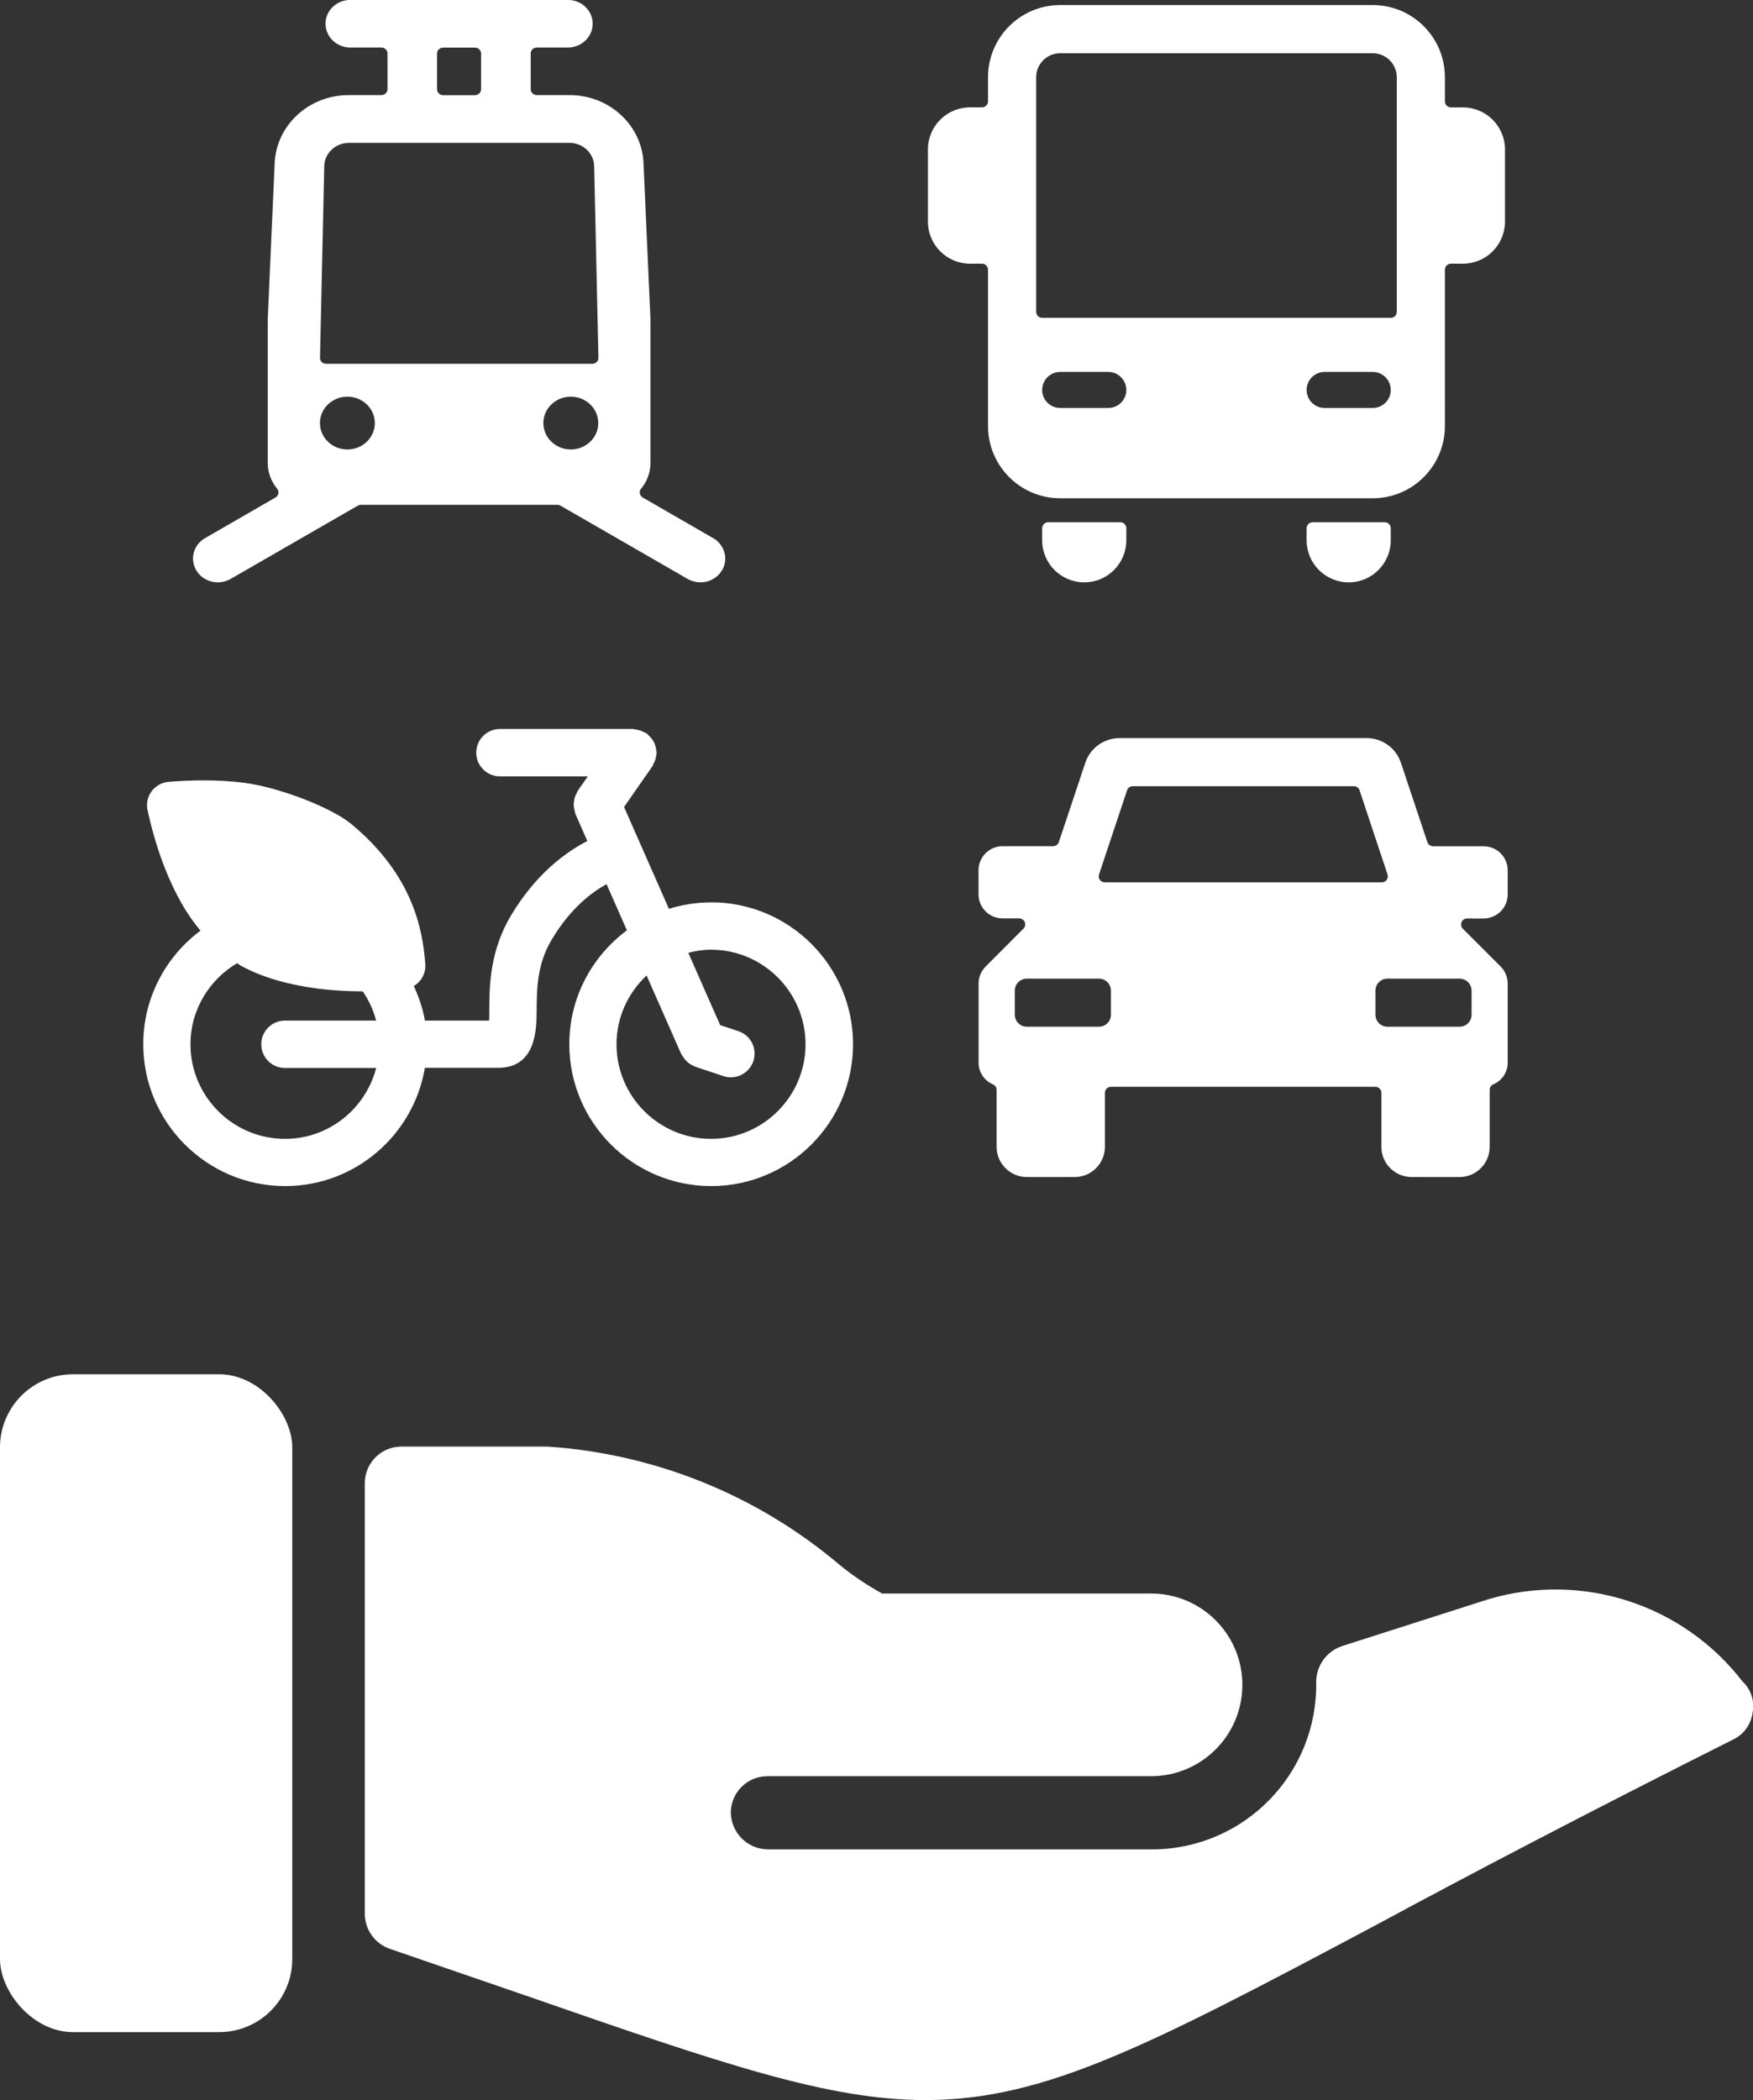 <?xml version="1.0" encoding="UTF-8"?>
<svg xmlns="http://www.w3.org/2000/svg" viewBox="0 0 23.248 27.843">
  <rect x="0" y="0" width="23.248" height="27.843" fill="#333333" stroke="none"/>
  <defs>
    <style>.d{fill:#fff;}</style>
  </defs>
  <g id="a"></g>
  <g id="b">
    <g id="c">
      <g>
        <g>
          <rect class="d" y="18.22" width="3.876" height="8.722" rx=".969" ry=".969"></rect>
          <path class="d" d="M23.114,22.3c-.791-1.032-2.137-1.468-3.382-1.095h0l-1.938,.62c-.203,.07-.339,.261-.339,.475,.021,1.204-.937,2.198-2.141,2.219-.013,0-.026,0-.039,0h-5.098c-.265-.005-.479-.219-.485-.485,0-.268,.217-.485,.485-.485h5.088c.669,0,1.211-.542,1.211-1.211s-.542-1.211-1.211-1.211h-3.566c-.198-.109-.387-.235-.562-.378-1.091-.925-2.45-1.475-3.876-1.57h-1.938c-.268,0-.485,.217-.485,.485v5.718c.004,.206,.136,.387,.33,.455l1.861,.64c2.539,.882,3.954,1.366,5.243,1.366,1.58,0,2.956-.717,5.95-2.307,1.24-.669,2.791-1.483,4.758-2.471,.143-.066,.243-.202,.262-.359,.03-.148-.018-.301-.126-.407Z"></path>
        </g>
        <g>
          <g>
            <path class="d" d="M14.858,6.924h-.957c-.044,0-.08,.036-.08,.08v.159c0,.308,.25,.558,.558,.558s.558-.25,.558-.558v-.159c0-.044-.036-.08-.08-.08Z"></path>
            <path class="d" d="M18.365,6.924h-.957c-.044,0-.08,.036-.08,.08v.159c0,.308,.25,.558,.558,.558s.558-.25,.558-.558v-.159c0-.044-.036-.08-.08-.08Z"></path>
            <path class="d" d="M18.524,4.134c0,.044-.036,.08-.08,.08h-4.623c-.044,0-.08-.036-.08-.08V1.025c0-.176,.143-.319,.319-.319h4.145c.176,0,.319,.143,.319,.319v3.109Zm-.319,1.275h-.638c-.132,0-.239-.107-.239-.239,0-.132,.107-.239,.239-.239h.638c.132,0,.239,.107,.239,.239,0,.132-.107,.239-.239,.239Zm-3.507,0h-.638c-.132,0-.239-.107-.239-.239,0-.132,.107-.239,.239-.239h.638c.132,0,.239,.107,.239,.239,0,.132-.107,.239-.239,.239Zm4.703-3.985h-.159c-.021,0-.042-.009-.057-.024-.015-.015-.023-.036-.023-.057v-.319c0-.528-.428-.957-.957-.957h-4.145c-.528,0-.957,.428-.957,.957v.319c0,.044-.036,.08-.08,.08h-.159c-.308,0-.558,.25-.558,.558v.957c0,.308,.25,.558,.558,.558h.159c.044,0,.08,.036,.08,.08v2.073c0,.528,.428,.957,.957,.957h4.145c.528,0,.957-.428,.957-.957V3.576c0-.044,.036-.08,.08-.08h.159c.308-0,.558-.25,.558-.558v-.957c-.001-.308-.25-.557-.558-.557Z"></path>
          </g>
          <path class="d" d="M9.43,11.964c-.194,0-.382,.03-.559,.085l-.595-1.35,.377-.541c.006-.008,.007-.019,.012-.028,.011-.019,.019-.038,.026-.059,.006-.02,.01-.04,.012-.061,.001-.011,.006-.02,.006-.031,0-.009-.005-.018-.005-.027-.002-.021-.006-.041-.012-.061-.006-.019-.012-.038-.022-.056-.009-.017-.02-.032-.032-.047-.014-.018-.028-.033-.045-.047-.007-.006-.011-.014-.018-.019-.009-.006-.019-.007-.028-.012-.019-.011-.038-.019-.059-.026-.021-.006-.041-.01-.062-.013-.011-.001-.02-.006-.03-.006h-1.766c-.173,0-.314,.14-.314,.314,0,.173,.14,.314,.314,.314h1.165l-.134,.193c-.007,.01-.008,.021-.014,.032-.011,.02-.02,.039-.026,.06-.006,.019-.008,.037-.01,.057-.002,.02-.003,.04-.001,.06,.002,.021,.007,.041,.013,.061,.004,.012,.003,.024,.008,.035l.158,.359c-.28,.144-.68,.431-1.012,.987-.284,.476-.287,.944-.288,1.254-0,.043-0,.095-.002,.14h-.852c-.027-.161-.081-.313-.147-.458,.099-.06,.162-.17,.152-.294-.034-.442-.155-1.173-.987-1.859-.261-.214-.95-.481-1.41-.541-.37-.048-.737-.036-1.009-.013-.188,.017-.317,.193-.277,.377,.078,.358,.227,.871,.501,1.318,.06,.097,.128,.189,.2,.278-.459,.343-.758,.889-.758,1.505,0,1.038,.844,1.881,1.882,1.881,.93,0,1.703-.679,1.853-1.568h.972c.506,0,.509-.517,.51-.765,.002-.27,.003-.607,.2-.935,.25-.419,.535-.63,.727-.735l.27,.612c-.462,.343-.764,.891-.764,1.51,0,1.038,.844,1.881,1.882,1.881s1.881-.844,1.881-1.881c0-1.037-.844-1.881-1.881-1.881Zm-5.65,2.195h1.209c-.14,.539-.627,.94-1.209,.94-.691,0-1.254-.562-1.254-1.254,0-.458,.25-.856,.618-1.075,.018,.011,.034,.024,.052,.034,.269,.148,.606,.248,1.004,.301,.211,.028,.42,.038,.612,.039,.079,.117,.14,.247,.176,.387h-1.209c-.173,0-.314,.14-.314,.314s.14,.314,.314,.314Zm5.65,.94c-.691,0-1.254-.562-1.254-1.254,0-.36,.155-.683,.399-.912l.458,1.039,.005,.007c.004,.008,.01,.015,.015,.023,.014,.025,.031,.046,.05,.066,.008,.008,.016,.015,.025,.022,.024,.019,.05,.034,.079,.045,.005,.002,.009,.006,.014,.008l.373,.124c.033,.011,.066,.016,.099,.016,.131,0,.254-.083,.298-.215,.055-.165-.034-.342-.199-.397l-.241-.08-.423-.959c.097-.024,.197-.041,.301-.041,.691,0,1.254,.563,1.254,1.254,0,.691-.562,1.254-1.254,1.254Z"></path>
          <path class="d" d="M18.241,13.134c0-.088,.071-.159,.159-.159h.957c.088,0,.159,.071,.159,.159v.319c0,.088-.071,.159-.159,.159h-.957c-.088,0-.159-.071-.159-.159v-.319Zm-3.667,.478h-.957c-.088,0-.159-.071-.159-.159v-.319c0-.088,.071-.159,.159-.159h.957c.088,0,.159,.071,.159,.159v.319c0,.088-.071,.159-.159,.159Zm3.38-3.189c.034,0,.065,.022,.076,.054l.371,1.116c.008,.024,.004,.051-.011,.072-.015,.021-.039,.033-.065,.033h-3.675c-.025-0-.049-.013-.064-.033-.015-.021-.019-.047-.011-.071l.372-1.116c.011-.032,.04-.054,.074-.054h2.933Zm1.722,1.754c.176,0,.319-.143,.319-.319v-.319c0-.176-.143-.319-.319-.319h-.67c-.034,0-.065-.022-.076-.054l-.351-1.052c-.065-.196-.248-.328-.454-.328h-3.278c-.206,0-.389,.132-.454,.327l-.351,1.052c-.011,.032-.041,.054-.076,.054h-.67c-.176,0-.319,.143-.319,.319v.319c0,.176,.143,.319,.319,.319h.22c.032,0,.061,.019,.074,.049,.012,.03,.006,.064-.017,.087l-.502,.503c-.06,.06-.093,.141-.093,.225v1.05c0,.125,.076,.239,.191,.287,.029,.013,.048,.041,.048,.073v.757c.001,.22,.179,.397,.399,.398h.638c.22-0,.398-.179,.399-.399v-.717c0-.044,.036-.08,.08-.08h3.507c.044,0,.08,.036,.08,.08v.717c0,.22,.179,.398,.399,.399h.638c.22-0,.398-.179,.399-.399v-.757c0-.032,.019-.06,.048-.073,.116-.048,.191-.162,.191-.287v-1.049c-0-.085-.034-.165-.093-.225l-.502-.502c-.023-.023-.03-.057-.017-.087,.012-.03,.041-.049,.074-.049l.22,.001Z"></path>
          <path class="d" d="M9.453,7.132l-.929-.536c-.02-.012-.034-.031-.039-.054-.004-.022,.002-.045,.017-.063,.08-.096,.124-.216,.124-.34v-1.913l-.091-2.045c-.012-.514-.451-.923-.986-.92h-.429c-.045,0-.082-.035-.082-.079v-.473c0-.044,.037-.079,.082-.079h.411c.181,0,.329-.141,.329-.316,0-.174-.147-.315-.329-.315h-2.885c-.181,0-.329,.141-.329,.315,0,.174,.147,.316,.329,.316h.411c.045,0,.082,.035,.082,.079v.473c0,.044-.037,.079-.082,.079h-.429c-.535-.003-.974,.407-.986,.92l-.091,2.045v1.913c-0,.124,.044,.243,.124,.34,.015,.018,.021,.041,.017,.063-.004,.022-.018,.042-.039,.054l-.929,.536c-.103,.057-.166,.163-.164,.277,.001,.114,.067,.219,.171,.273,.104,.055,.231,.051,.332-.009l1.682-.969c.013-.007,.027-.011,.042-.011h2.604c.015,0,.03,.004,.042,.011l1.682,.969c.101,.06,.228,.064,.332,.009,.104-.055,.17-.159,.171-.273,.001-.114-.062-.22-.164-.277ZM5.796,.71c0-.044,.037-.079,.082-.079h.42c.045,0,.082,.035,.082,.079v.473c0,.044-.037,.079-.082,.079h-.42c-.045,0-.082-.035-.082-.079v-.473Zm-1.189,5.249c-.201,0-.364-.157-.364-.35,0-.193,.163-.35,.364-.35,.201,0,.364,.157,.364,.35s-.163,.35-.364,.35Zm-.282-1.136c-.023,0-.045-.009-.06-.025-.016-.016-.023-.038-.021-.06l.056-2.529c0-.174,.147-.315,.329-.315h2.922c.181,0,.329,.141,.329,.315l.056,2.529c.002,.022-.006,.044-.021,.06-.016,.016-.038,.025-.06,.025h-3.527Zm3.245,1.136c-.201,0-.364-.157-.364-.35,0-.193,.163-.35,.364-.35,.201,0,.364,.157,.364,.35,0,.193-.163,.35-.364,.35Z"></path>
        </g>
      </g>
    </g>
  </g>
</svg>
